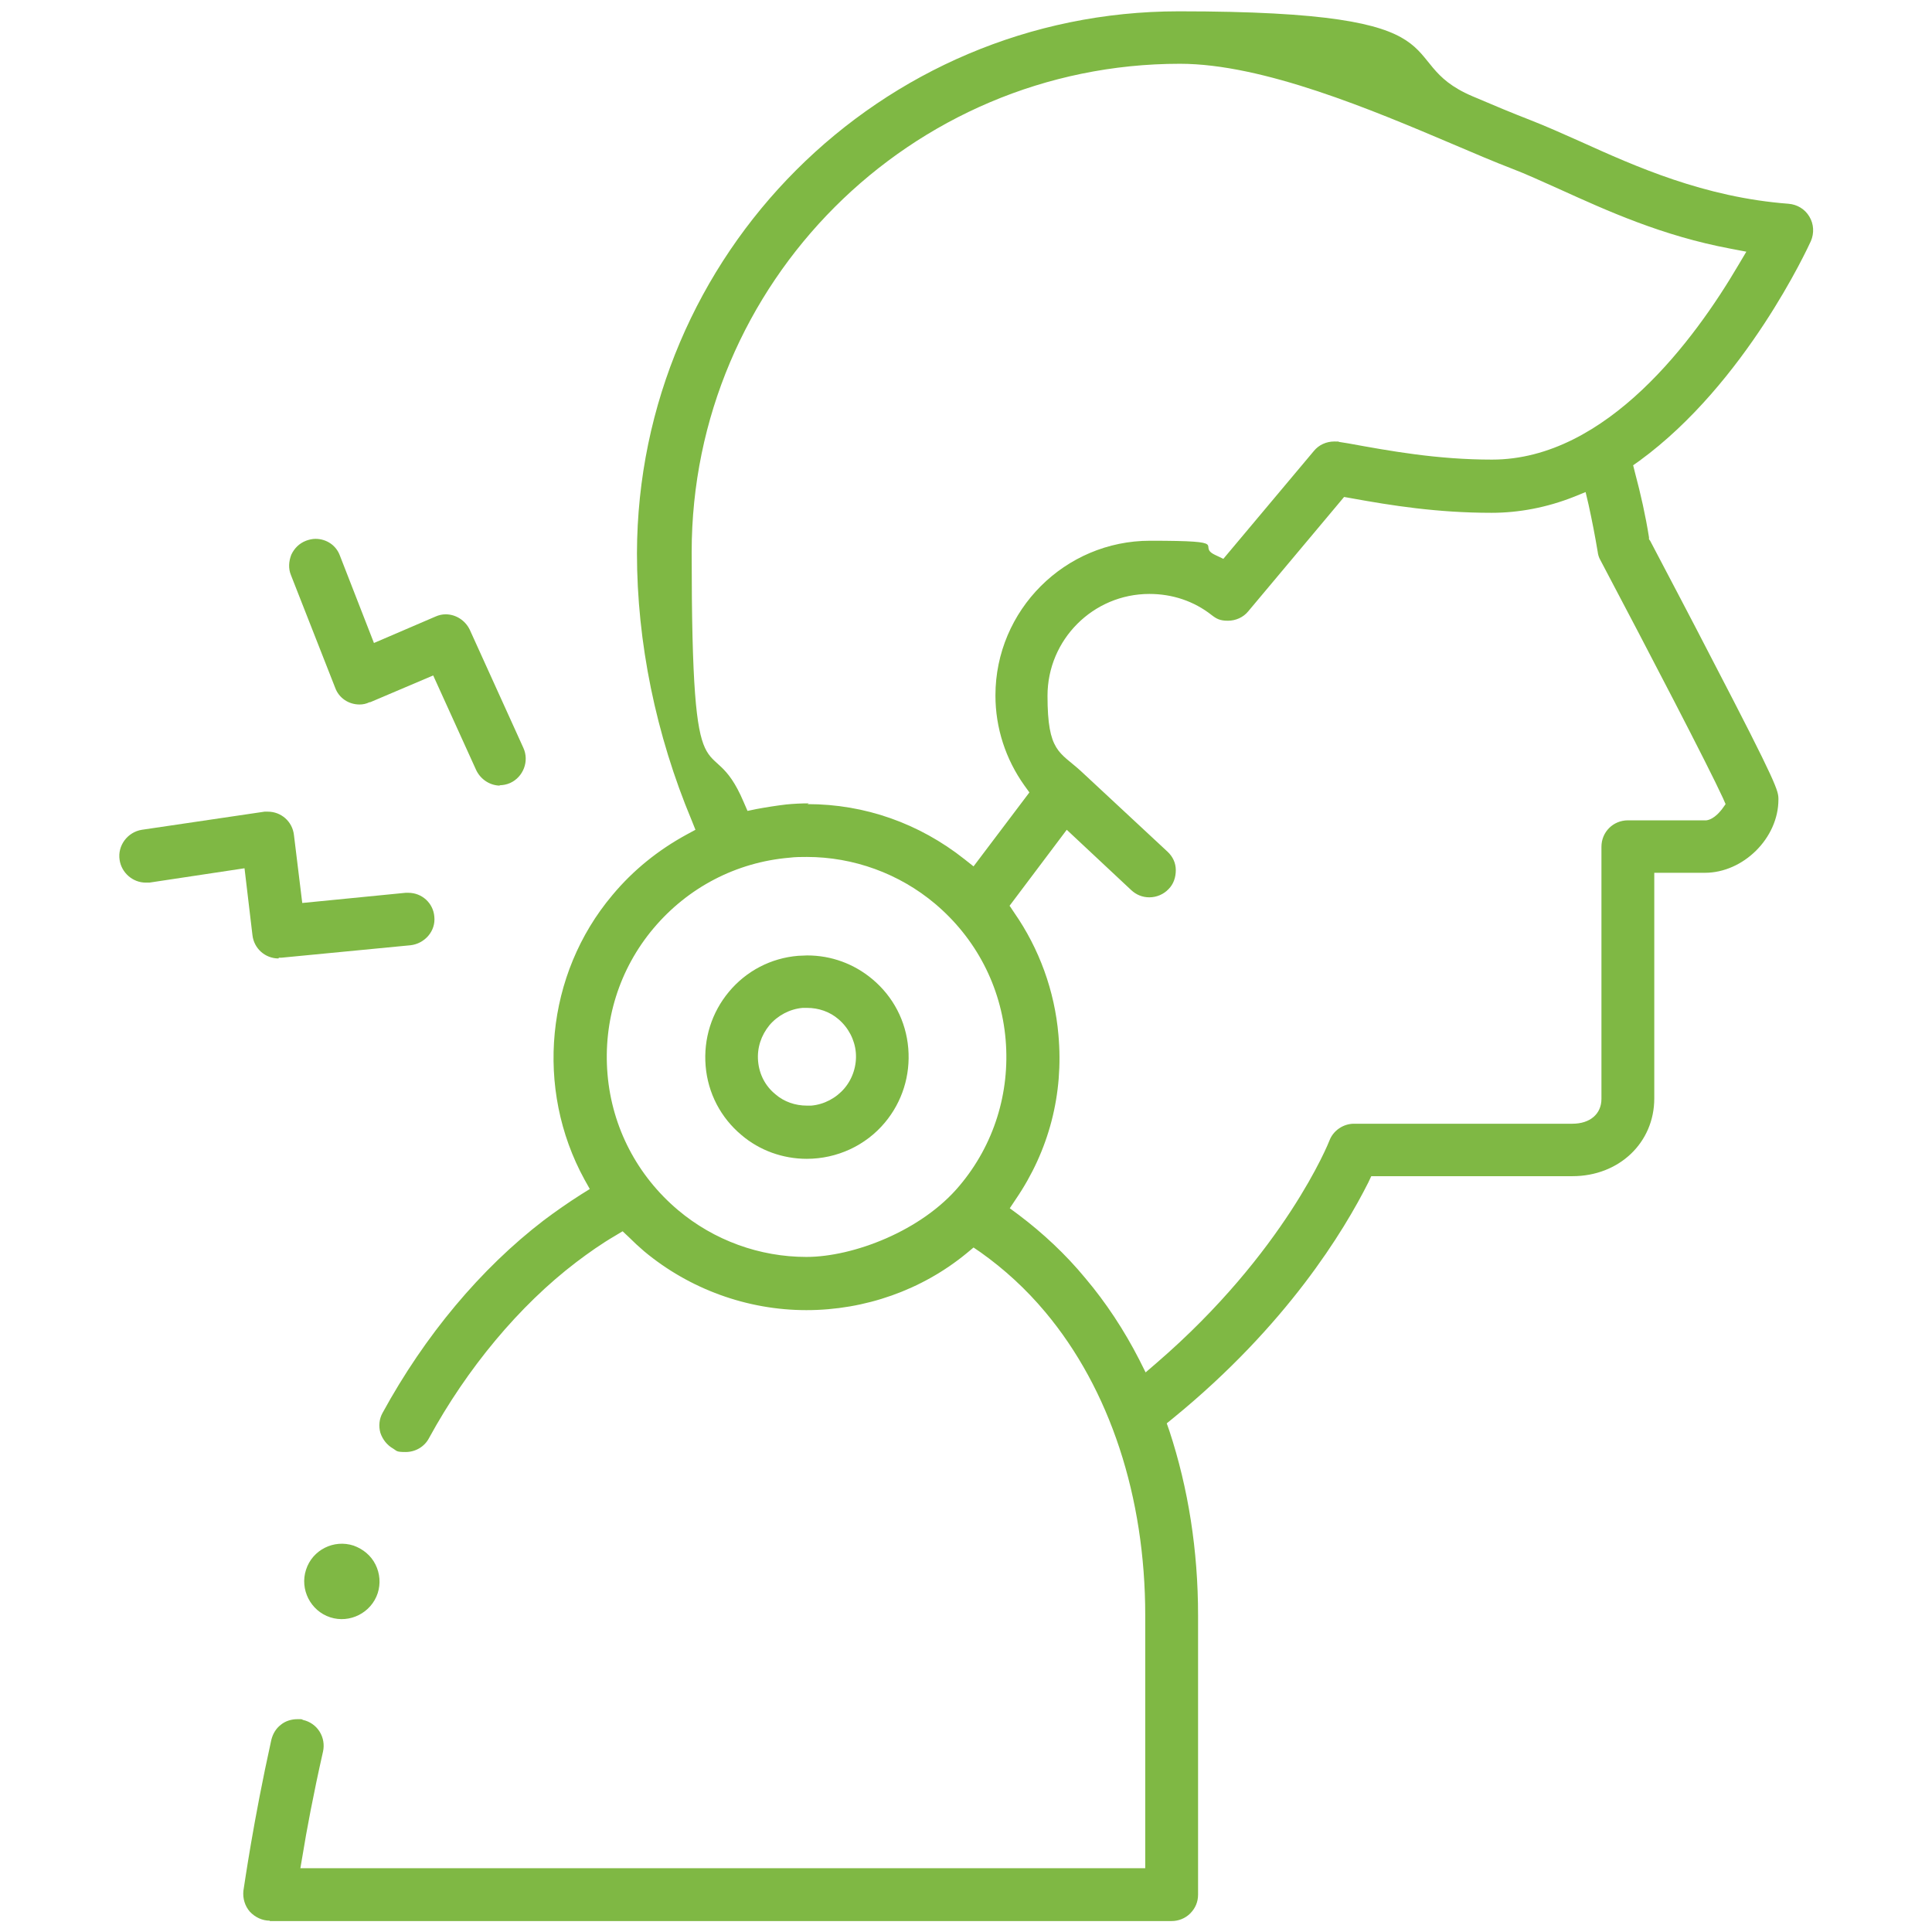 <svg xmlns="http://www.w3.org/2000/svg" id="Capa_1" viewBox="0 0 512 512"><defs><style>      .st0 {        fill: #7fb844;      }    </style></defs><path class="st0" d="M81.1,416c-1.7,5.2,1.2,10.9,6.4,12.6,5.2,1.7,10.9-1.2,12.6-6.4,0,0,0,0,0,0,.8-2.5.6-5.2-.6-7.6s-3.3-4.1-5.8-5c-5.2-1.7-10.9,1.1-12.6,6.4,0,0,0,0,0,0h0Z"></path><path class="st0" d="M90.6,426.1c-.7,0-1.5-.1-2.2-.3-3.7-1.2-5.7-5.2-4.5-8.8,1-2.9,3.6-4.8,6.6-4.8s1.5.1,2.2.4c1.8.6,3.2,1.8,4.1,3.5.9,1.7,1,3.6.4,5.3-.9,2.9-3.6,4.8-6.6,4.8h0Z"></path><path class="st0" d="M71.5,509c-2,0-3.9-.9-5.3-2.4-1.3-1.5-1.9-3.5-1.7-5.5.3-1.8,2.6-18.3,7.4-40,.4-1.6,1.2-3,2.5-4,1.2-1,2.8-1.5,4.4-1.5s1,0,1.5.2c1.8.4,3.4,1.5,4.4,3.1,1,1.6,1.3,3.5.9,5.3-2.6,11.5-4.4,21.2-5.4,27.4l-.6,3.5h223.9v-67c0-31.5-9.4-60-26.5-80.4-5.1-6.1-10.9-11.4-17.1-15.8l-1.9-1.3-1.8,1.5c-11.9,9.8-27,15.1-42.5,15.1-15.7,0-31-5.6-43-15.6-1.4-1.2-2.7-2.4-4-3.7l-1.7-1.6-2,1.2c-3.6,2.1-7,4.5-10.3,7-15.1,11.5-28.9,28.1-39,46.6-1.2,2.3-3.6,3.7-6.2,3.7s-2.3-.3-3.3-.9c-1.6-.9-2.8-2.4-3.4-4.2-.5-1.8-.3-3.7.6-5.3,11.2-20.5,26-38.2,42.7-51,3.2-2.4,6.5-4.7,9.8-6.8l2.4-1.5-1.4-2.5c-13.2-24.1-10.3-54.4,7.4-75.4,5.5-6.6,12.1-11.9,19.6-16l2.4-1.3-1-2.5c-9.5-22.7-14.5-47.2-14.5-70.8C169,67.3,233.3,3,312.4,3s55.5,13,77.8,22.5c5.6,2.4,10.9,4.6,15.3,6.3,4.1,1.6,8.6,3.6,13.3,5.7,14.6,6.6,32.8,14.8,55.2,16.5,2.3.2,4.3,1.4,5.5,3.4,1.2,2,1.3,4.4.4,6.5-.7,1.5-17.2,37.6-45.4,58.2l-1.7,1.2.5,2c1.5,5.6,2.8,11.4,3.7,17.1v.5c0,0,.3.4.3.4,5.4,10.3,10.9,20.7,16.2,31,17.8,34.2,17.8,35.3,17.8,37.6,0,10.2-9.3,19.4-19.5,19.4h-13.4v59.8c0,11.7-9.3,20.6-21.7,20.6h-53.3l-.8,1.7c-6.4,12.7-21.5,37.8-51.8,62.5l-1.6,1.3.7,2c5,15.2,7.6,31.6,7.6,48.9v74c0,1.9-.7,3.6-2.1,5-1.3,1.3-3.1,2-4.9,2H71.5ZM267.6,240.1l1.2,1.8c6.6,9.5,10.7,20.7,11.7,32.4,1.4,15.6-2.5,30.6-11.3,43.5l-1.6,2.4,2.3,1.7c6.5,4.9,12.5,10.5,17.7,16.8,5.5,6.5,10.3,13.8,14.3,21.6l1.7,3.4,2.9-2.5c34.1-29.4,45.7-58.6,45.8-58.9,1-2.7,3.7-4.5,6.5-4.5h57.9c4.7,0,7.7-2.6,7.7-6.6v-66.8c0-3.9,3.1-7,7-7h20.8c2.2-.3,3.9-2.7,4.1-2.9l1-1.4-.7-1.6c-4-8.7-19.4-38.3-32.5-63.1-.4-.7-.6-1.4-.7-2.2-.7-4.2-1.5-8.3-2.4-12.4l-.8-3.4-3.2,1.3c-7.1,2.8-14.5,4.2-21.7,4.2-14.4,0-26.4-1.9-37.4-3.9l-1.7-.3-25.4,30.3c-1.3,1.6-3.3,2.5-5.4,2.5s-3-.5-4.3-1.5c-4.7-3.7-10.4-5.6-16.5-5.6-14.9,0-27,12.1-27,27s3.2,14.8,8.8,19.9c0,0,23,21.4,23,21.4,1.4,1.3,2.2,3,2.2,4.9s-.6,3.7-1.9,5c-1.3,1.4-3.2,2.2-5.1,2.2s-3.5-.7-4.8-1.9l-17.1-16-15.2,20.2ZM213.9,227.1c-1.6,0-3.1,0-4.7.2-14.1,1.2-26.9,7.9-36,18.7-9.1,10.8-13.4,24.6-12.2,38.7,1.2,14.1,7.9,26.9,18.7,36,9.5,8,21.6,12.4,34,12.4s30.6-6.9,40.6-18.9c9.1-10.8,13.4-24.6,12.2-38.7s-7.9-26.9-18.7-36c-9.5-8-21.6-12.4-34-12.4h0ZM214,213.1c15.2,0,29.6,5.1,41.6,14.6l2.4,1.9,14.8-19.6-1.3-1.8c-5-7-7.7-15.3-7.7-23.9,0-22.6,18.4-41,41-41s11.9,1.3,17.3,3.8l2.1,1,24-28.6c1.3-1.6,3.3-2.5,5.4-2.5s.8,0,1.2.1l2.5.4c11,2,23.5,4.3,38.1,4.3,30.5,0,53.9-32.2,65.2-51.4l2.2-3.7-4.2-.8c-18.1-3.4-32.6-10-45.4-15.8-4.5-2-8.8-4-12.5-5.4-4.7-1.8-10.3-4.2-15.7-6.5-21.2-9-50.2-21.3-72.3-21.3-71.4,0-129.4,58.1-129.4,129.4s4.8,45,13.8,66.3l1,2.3,2.4-.5c2.7-.5,5.3-.9,7.8-1.2,2-.2,4-.3,6-.3Z"></path><path class="st0" d="M213.8,307.1c-6.3,0-12.5-2.2-17.3-6.3-5.5-4.6-8.9-11.1-9.5-18.3-.6-7.2,1.6-14.2,6.2-19.7,4.6-5.5,11.1-8.9,18.3-9.5.8,0,1.6-.1,2.4-.1,6.4,0,12.4,2.2,17.3,6.3,5.5,4.6,8.9,11.1,9.5,18.3.6,7.2-1.6,14.2-6.2,19.7-5.1,6.1-12.7,9.6-20.7,9.6h0ZM213.9,267.1c-.4,0-.8,0-1.2,0-3.4.3-6.6,2-8.8,4.6-2.2,2.7-3.3,6-3,9.5.3,3.5,1.9,6.6,4.6,8.8,2.3,2,5.3,3,8.3,3s.8,0,1.2,0c3.4-.3,6.6-2,8.8-4.6,2.2-2.6,3.3-6.1,3-9.5-.3-3.4-2-6.6-4.6-8.8-2.3-2-5.3-3-8.3-3ZM73.8,254c-3.5,0-6.5-2.6-6.9-6.2l-2.1-17.7-25.2,3.8c-.3,0-.7,0-1,0-3.4,0-6.4-2.6-6.9-6-.6-3.8,2.1-7.4,5.9-8l32.5-4.8c.3,0,.6,0,.9,0,3.5,0,6.5,2.6,6.9,6.2l2.2,18,27.4-2.7c.2,0,.5,0,.7,0,3.6,0,6.6,2.7,6.9,6.3.2,1.9-.4,3.7-1.6,5.1-1.2,1.4-2.9,2.3-4.7,2.5l-34.2,3.3c-.2,0-.5,0-.7,0ZM132.6,208.2c-2.7,0-5.2-1.6-6.4-4.1l-11.4-25.1-16.7,7.1h-.2c-.8.4-1.7.6-2.6.6h0c-2.9,0-5.5-1.7-6.5-4.5l-11.7-29.8c-.7-1.7-.6-3.6.1-5.4.8-1.7,2.1-3,3.9-3.7.8-.3,1.7-.5,2.5-.5,2.9,0,5.5,1.7,6.5,4.5l9,23.1,16.3-7c.9-.4,1.8-.6,2.7-.6,2.7,0,5.2,1.6,6.4,4.1l14.2,31.3c1.6,3.5,0,7.7-3.5,9.3-.9.4-1.9.6-2.9.6h0Z"></path></svg>